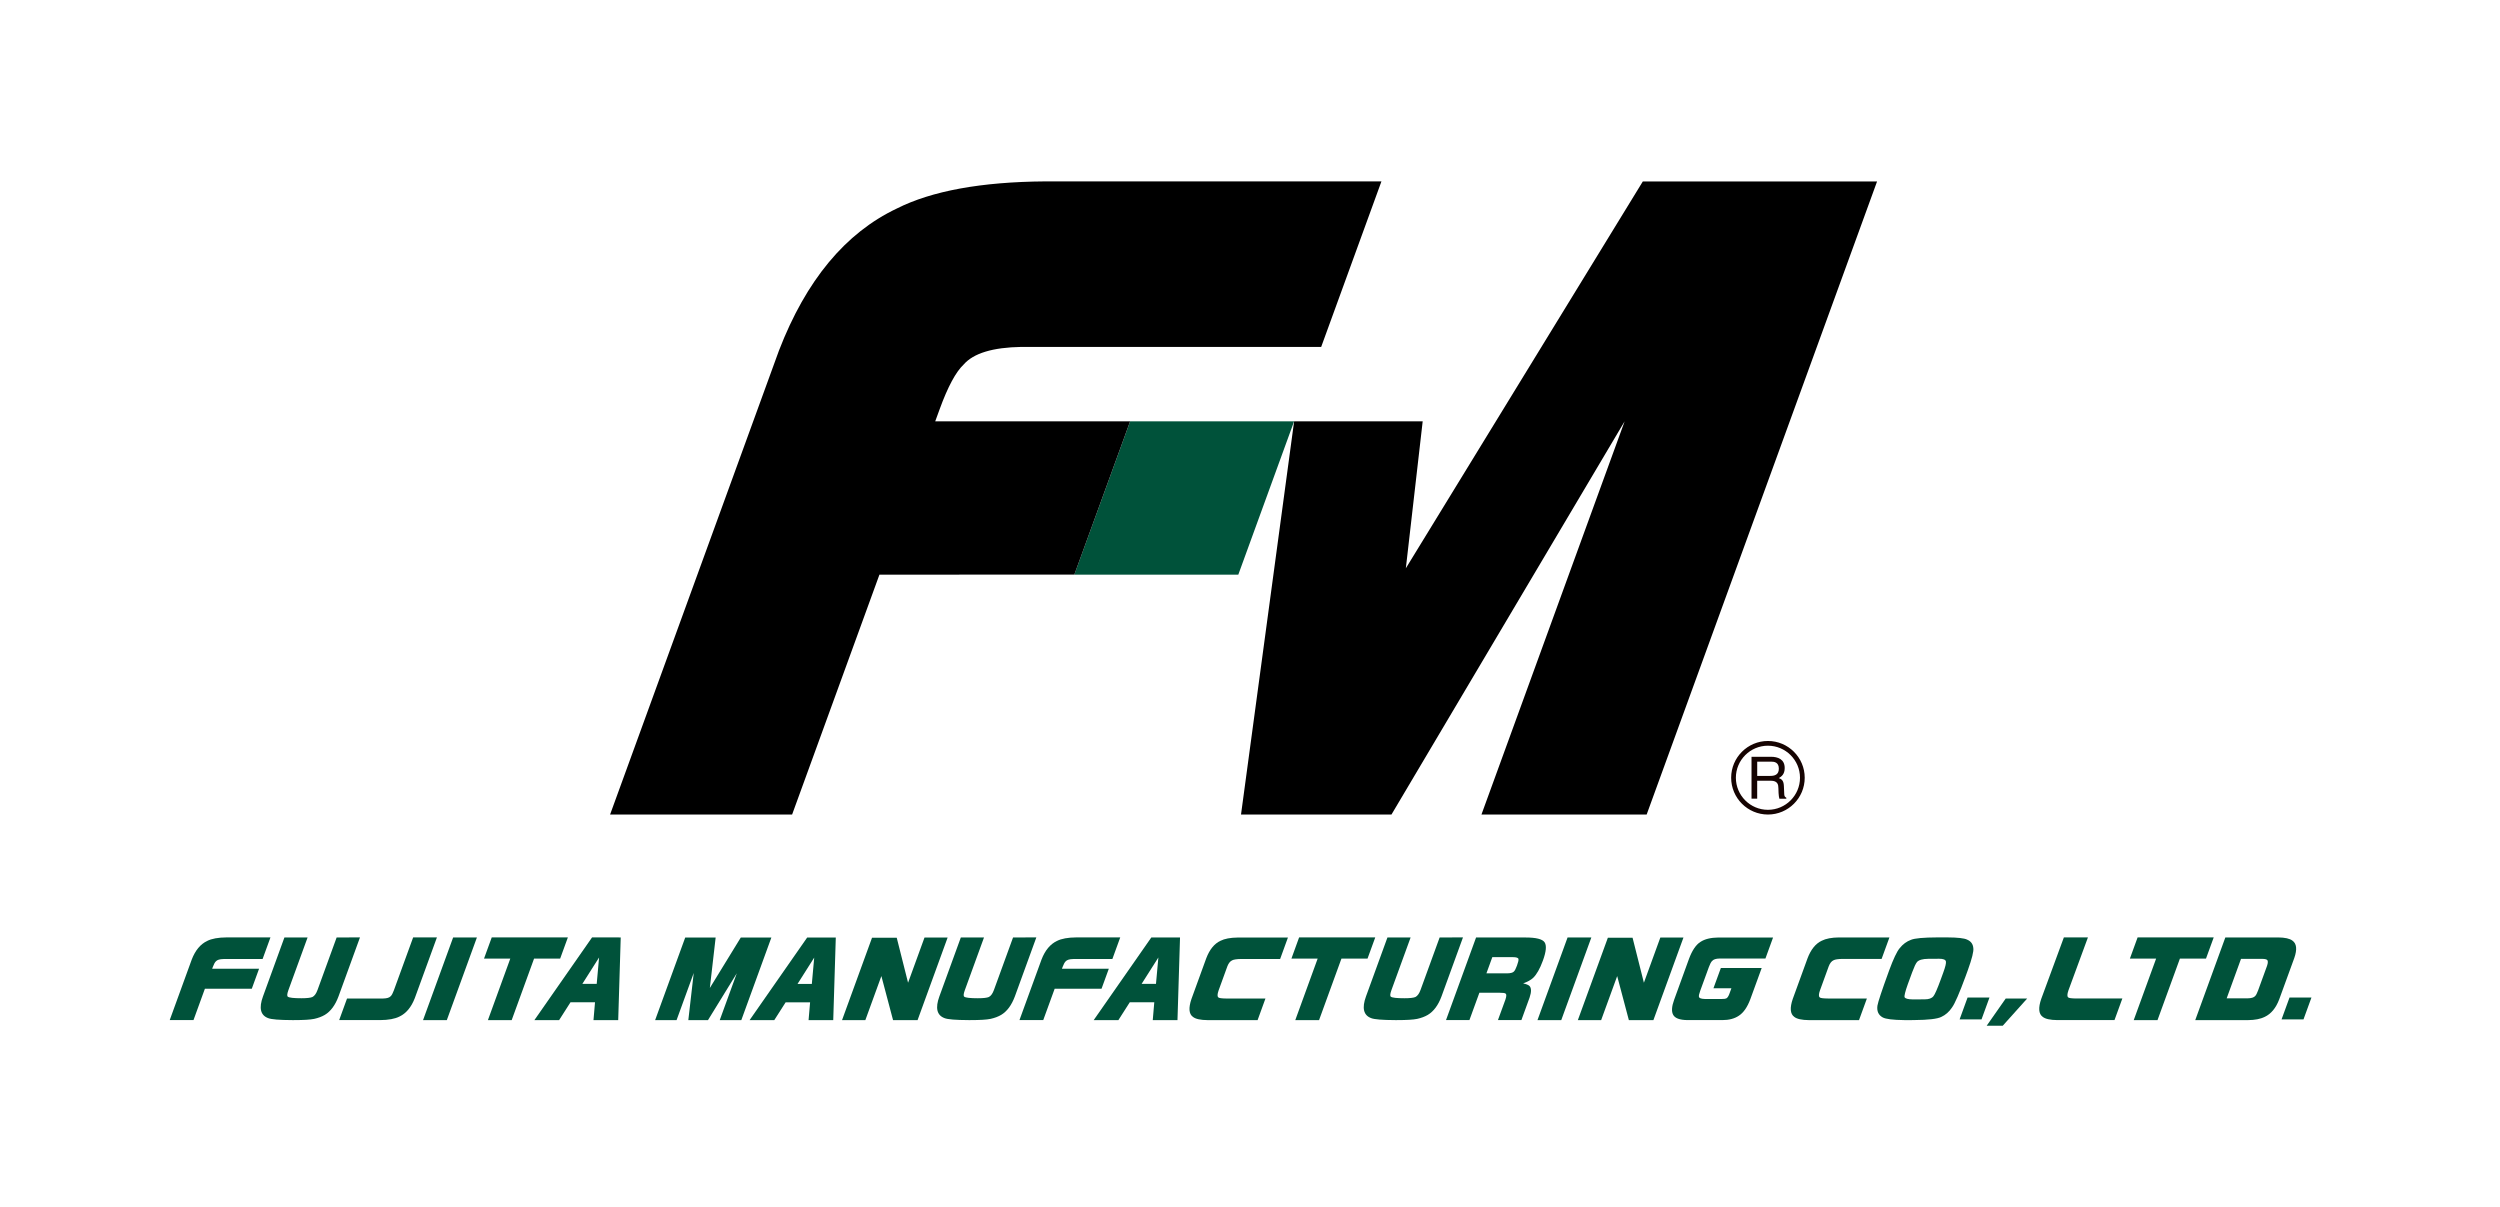 <?xml version="1.0" encoding="utf-8"?>
<!-- Generator: Adobe Illustrator 26.2.1, SVG Export Plug-In . SVG Version: 6.00 Build 0)  -->
<svg version="1.1" id="レイヤー_1" xmlns="http://www.w3.org/2000/svg" xmlns:xlink="http://www.w3.org/1999/xlink" x="0px"
	 y="0px" viewBox="0 0 95.263 46" style="enable-background:new 0 0 95.263 46;" xml:space="preserve">
<style type="text/css">
	.st0{fill:#FFFFFF;}
	.st1{fill:#00523A;}
	.st2{fill:#150301;}
</style>
<rect class="st0" width="95.263" height="46"/>
<g>
	<g>
		<polygon class="st1" points="47.186,21.897 49.312,16.055 43.064,16.055 40.937,21.897 		"/>
		<g>
			<g>
				<path class="st2" d="M68.589,29.636c0,0.674-0.548,1.222-1.222,1.222c-0.674,0-1.221-0.548-1.221-1.222
					c0-0.673,0.547-1.221,1.221-1.221C68.041,28.415,68.589,28.963,68.589,29.636z M67.368,28.235c-0.773,0-1.402,0.629-1.402,1.401
					c0,0.773,0.629,1.402,1.402,1.402c0.773,0,1.401-0.629,1.401-1.402C68.769,28.864,68.14,28.235,67.368,28.235z"/>
				<path class="st2" d="M66.959,29.023h0.538c0.106,0,0.286,0.02,0.286,0.267c0,0.236-0.166,0.276-0.324,0.276h-0.5V29.023z
					 M66.959,29.75h0.522c0.258,0,0.285,0.153,0.285,0.285c0,0.06,0.006,0.302,0.037,0.4h0.265v-0.036
					c-0.066-0.037-0.078-0.071-0.08-0.16l-0.013-0.29c-0.009-0.222-0.1-0.263-0.192-0.3c0.103-0.06,0.223-0.147,0.223-0.383
					c0-0.339-0.263-0.429-0.525-0.429h-0.739v1.597h0.216V29.75z"/>
			</g>
			<g>
				<path d="M36.722,13.888c0.374-0.428,1.108-0.651,2.203-0.669h11.419l2.296-6.307H39.825c-2.437,0.018-4.321,0.363-5.652,1.034
					c-1.96,0.93-3.457,2.734-4.491,5.414l-6.434,17.677h6.936l3.327-9.14l7.427-0.001l2.126-5.842h-7.427l0.17-0.465
					C36.118,14.734,36.424,14.168,36.722,13.888z"/>
				<polygon points="62.6,6.914 53.57,21.654 54.212,16.054 49.313,16.054 47.289,31.038 53.022,31.038 61.907,16.055 
					56.451,31.038 62.746,31.038 71.526,6.914 				"/>
			</g>
		</g>
	</g>
	<g>
		<path class="st1" d="M8.227,36.632c0.049-0.056,0.145-0.085,0.287-0.088h1.492l0.3-0.824H8.632
			c-0.318,0.002-0.565,0.047-0.738,0.135c-0.256,0.122-0.452,0.357-0.587,0.707l-0.84,2.309h0.906l0.434-1.194h1.787l0.278-0.764
			H8.085l0.022-0.061C8.148,36.742,8.188,36.669,8.227,36.632z"/>
		<path class="st1" d="M13.717,35.72l-0.818,2.248c-0.124,0.335-0.298,0.569-0.52,0.703c-0.115,0.068-0.25,0.119-0.405,0.153
			c-0.152,0.032-0.41,0.047-0.774,0.047h-0.066c-0.493-0.002-0.798-0.027-0.918-0.076c-0.291-0.109-0.356-0.385-0.195-0.826
			l0.817-2.248h0.883l-0.731,2.007c-0.051,0.142-0.058,0.224-0.021,0.252c0.053,0.039,0.225,0.058,0.515,0.058
			c0.209,0,0.35-0.016,0.421-0.047c0.079-0.04,0.144-0.129,0.195-0.27l0.728-2H13.717z"/>
		<path class="st1" d="M12.924,38.872l0.3-0.824H14.6c0.143-0.002,0.239-0.032,0.288-0.088c0.039-0.036,0.079-0.109,0.12-0.221
			l0.735-2.019h0.906l-0.841,2.309c-0.135,0.351-0.331,0.586-0.587,0.707c-0.173,0.088-0.42,0.133-0.738,0.135H12.924z"/>
		<path class="st1" d="M16.12,38.872l1.147-3.151h0.906l-1.147,3.151H16.12z"/>
		<path class="st1" d="M18.444,36.527l0.294-0.807h2.901l-0.294,0.807h-0.994l-0.853,2.345h-0.906l0.853-2.345H18.444z"/>
		<path class="st1" d="M22.828,36.485l-0.09,1.005h-0.547L22.828,36.485z M21.305,38.872l0.434-0.68h0.934l-0.058,0.68h0.942
			l0.096-3.151H22.56l-2.197,3.151H21.305z"/>
		<path class="st1" d="M24.964,38.872l1.146-3.146h1.16l-0.221,1.921l1.178-1.921h1.166l-1.145,3.146h-0.822l0.65-1.785
			l-1.098,1.785h-0.749l0.206-1.797l-0.654,1.797H24.964z"/>
		<path class="st1" d="M31.026,36.489l-0.091,1.004H30.39L31.026,36.489z M29.504,38.872l0.433-0.679h0.932l-0.058,0.679h0.94
			l0.097-3.146h-1.091l-2.193,3.146H29.504z"/>
		<path class="st1" d="M32.086,38.872l1.143-3.14h0.941l0.432,1.715l0.626-1.721h0.881l-1.145,3.146h-0.934l-0.445-1.679
			l-0.611,1.679H32.086z"/>
		<path class="st1" d="M47.921,38.872h-1.901c-0.275-0.002-0.462-0.043-0.562-0.123c-0.156-0.111-0.174-0.34-0.057-0.684
			l0.564-1.551c0.127-0.333,0.306-0.554,0.54-0.664c0.158-0.08,0.378-0.122,0.659-0.125h1.913l-0.297,0.817h-1.484
			c-0.171,0.003-0.286,0.02-0.343,0.051c-0.077,0.034-0.138,0.11-0.183,0.225l-0.335,0.922c-0.052,0.148-0.053,0.238-0.005,0.269
			c0.025,0.024,0.128,0.038,0.31,0.04h1.48L47.921,38.872z"/>
		<path class="st1" d="M56.865,36.472h0.778c0.138,0,0.211,0.024,0.218,0.073c0.009,0.037-0.009,0.119-0.056,0.248
			c-0.042,0.117-0.082,0.193-0.117,0.227c-0.042,0.046-0.134,0.07-0.274,0.07H56.64L56.865,36.472z M55.992,38.872l0.38-1.043h0.774
			c0.127,0,0.201,0.01,0.224,0.032c0.039,0.027,0.037,0.103-0.006,0.229l-0.285,0.781h0.894l0.312-0.858
			c0.075-0.22,0.072-0.369-0.008-0.446c-0.043-0.039-0.122-0.07-0.238-0.094c0.169-0.061,0.295-0.131,0.378-0.208
			c0.137-0.129,0.262-0.35,0.376-0.663c0.125-0.342,0.146-0.574,0.064-0.696c-0.082-0.122-0.325-0.183-0.727-0.183h-1.884
			l-1.145,3.146H55.992z"/>
		<path class="st1" d="M60.124,38.872l1.144-3.14h0.941l0.432,1.715l0.626-1.721h0.881l-1.145,3.146h-0.935l-0.445-1.679
			l-0.611,1.679H60.124z"/>
		<path class="st1" d="M67.13,36.885l-0.433,1.188c-0.113,0.304-0.259,0.515-0.437,0.631c-0.164,0.111-0.374,0.167-0.629,0.167
			h-1.323c-0.303-0.002-0.488-0.072-0.555-0.208c-0.065-0.124-0.052-0.312,0.04-0.565l0.567-1.562
			c0.12-0.322,0.265-0.536,0.435-0.643c0.164-0.11,0.393-0.166,0.688-0.169h2.08l-0.291,0.801h-1.746
			c-0.138,0.002-0.234,0.033-0.286,0.093c-0.039,0.038-0.08,0.115-0.122,0.23l-0.328,0.899c-0.045,0.123-0.061,0.201-0.051,0.235
			c0.009,0.053,0.082,0.08,0.218,0.084h0.666c0.08,0,0.132-0.007,0.158-0.022c0.04-0.019,0.077-0.071,0.111-0.156l0.084-0.231
			h-0.684l0.282-0.772H67.13z"/>
		<path class="st1" d="M40.608,36.632c0.049-0.056,0.144-0.085,0.287-0.088h1.492l0.3-0.824h-1.674
			c-0.318,0.002-0.565,0.047-0.738,0.135c-0.256,0.122-0.452,0.357-0.587,0.707l-0.841,2.309h0.906l0.435-1.194h1.786l0.278-0.764
			h-1.786l0.022-0.061C40.529,36.742,40.569,36.669,40.608,36.632z"/>
		<path class="st1" d="M39.49,35.72l-0.818,2.248c-0.125,0.335-0.298,0.569-0.52,0.703c-0.115,0.068-0.251,0.119-0.405,0.153
			c-0.151,0.032-0.409,0.047-0.774,0.047h-0.065c-0.493-0.002-0.799-0.027-0.918-0.076c-0.291-0.109-0.356-0.385-0.195-0.826
			l0.818-2.248h0.883l-0.73,2.007c-0.052,0.142-0.059,0.224-0.022,0.252c0.053,0.039,0.225,0.058,0.515,0.058
			c0.21,0,0.35-0.016,0.421-0.047c0.079-0.04,0.144-0.129,0.195-0.27l0.728-2H39.49z"/>
		<path class="st1" d="M55.747,35.72l-0.818,2.248c-0.124,0.335-0.298,0.569-0.52,0.703c-0.115,0.068-0.25,0.119-0.405,0.153
			c-0.151,0.032-0.409,0.047-0.774,0.047h-0.066c-0.493-0.002-0.799-0.027-0.918-0.076c-0.29-0.109-0.355-0.385-0.195-0.826
			l0.818-2.248h0.883l-0.731,2.007c-0.051,0.142-0.059,0.224-0.022,0.252c0.053,0.039,0.225,0.058,0.515,0.058
			c0.21,0,0.35-0.016,0.421-0.047c0.078-0.04,0.144-0.129,0.195-0.27l0.728-2H55.747z"/>
		<path class="st1" d="M58.586,38.872l1.147-3.151h0.906l-1.147,3.151H58.586z"/>
		<path class="st1" d="M49.21,36.527l0.293-0.807h2.901l-0.294,0.807h-0.994l-0.853,2.345h-0.906l0.853-2.345H49.21z"/>
		<path class="st1" d="M44.14,36.485l-0.091,1.005h-0.547L44.14,36.485z M42.616,38.872l0.434-0.68h0.934l-0.058,0.68h0.942
			l0.097-3.151h-1.093l-2.197,3.151H42.616z"/>
		<g>
			<path class="st1" d="M70.838,38.872h-1.905c-0.275-0.002-0.463-0.044-0.562-0.124c-0.156-0.111-0.175-0.341-0.057-0.685
				l0.565-1.553c0.127-0.333,0.307-0.555,0.54-0.664c0.158-0.08,0.379-0.123,0.661-0.125h1.917l-0.298,0.818h-1.487
				c-0.171,0.003-0.285,0.02-0.343,0.051c-0.077,0.034-0.138,0.109-0.183,0.225l-0.336,0.924c-0.052,0.148-0.053,0.237-0.005,0.269
				c0.025,0.025,0.128,0.038,0.311,0.04h1.482L70.838,38.872z"/>
			<path class="st1" d="M72.865,37.046c0.074-0.201,0.135-0.331,0.185-0.39c0.07-0.077,0.212-0.118,0.427-0.12h0.15
				c0.039,0,0.068,0,0.085,0c0.076-0.002,0.133-0.003,0.172-0.003c0.162,0,0.251,0.034,0.265,0.102
				c0.014,0.06-0.019,0.203-0.101,0.426l-0.087,0.24c-0.137,0.376-0.233,0.596-0.287,0.659c-0.063,0.081-0.173,0.12-0.331,0.12
				h-0.112c-0.02,0-0.053,0.001-0.094,0.003c-0.031,0-0.056,0-0.073,0h-0.17c-0.186-0.002-0.291-0.03-0.319-0.083
				c-0.018-0.046,0.021-0.212,0.122-0.496l0.071-0.193L72.865,37.046z M72.941,38.87c0.539-0.004,0.883-0.045,1.032-0.12
				c0.16-0.073,0.298-0.192,0.41-0.361c0.108-0.147,0.282-0.548,0.522-1.201l0.081-0.223c0.158-0.439,0.227-0.719,0.208-0.837
				c-0.012-0.155-0.092-0.263-0.238-0.324c-0.107-0.053-0.356-0.082-0.748-0.084h-0.392c-0.52,0.002-0.852,0.033-0.994,0.091
				c-0.169,0.061-0.314,0.168-0.435,0.321c-0.103,0.121-0.237,0.402-0.4,0.845l-0.017,0.047c-0.265,0.727-0.407,1.158-0.43,1.297
				c-0.029,0.209,0.038,0.358,0.202,0.448c0.116,0.063,0.389,0.097,0.819,0.102h0.24H72.941z"/>
			<path class="st1" d="M74.671,38.845l0.304-0.835h0.835l-0.304,0.835H74.671z"/>
			<path class="st1" d="M75.702,39.087l0.727-1.039h0.818l-0.933,1.039H75.702z"/>
			<path class="st1" d="M81.16,36.527l0.294-0.807h2.9l-0.294,0.807h-0.994l-0.854,2.345h-0.906l0.854-2.345H81.16z"/>
			<path class="st1" d="M85.394,36.538h0.798c0.101,0,0.164,0.013,0.192,0.037c0.043,0.031,0.043,0.108,0.002,0.229l-0.342,0.94
				c-0.039,0.106-0.076,0.177-0.111,0.211c-0.049,0.056-0.146,0.085-0.291,0.087h-0.794L85.394,36.538z M85.656,38.872
				c0.267-0.002,0.481-0.044,0.642-0.124c0.242-0.114,0.426-0.336,0.551-0.665l0.576-1.58c0.113-0.325,0.09-0.545-0.07-0.659
				c-0.103-0.08-0.286-0.121-0.552-0.123h-2.006l-1.147,3.151H85.656z"/>
			<path class="st1" d="M86.939,38.845l0.304-0.835h0.836l-0.304,0.835H86.939z"/>
			<path class="st1" d="M79.123,38.048c-0.183-0.002-0.286-0.016-0.311-0.04c-0.047-0.032-0.045-0.121,0.006-0.269l0.743-2.019
				h-0.917l-0.862,2.342c-0.119,0.345-0.1,0.574,0.056,0.685c0.099,0.08,0.287,0.122,0.563,0.124h2.172l0.3-0.824H79.123z"/>
		</g>
	</g>
</g>
</svg>
